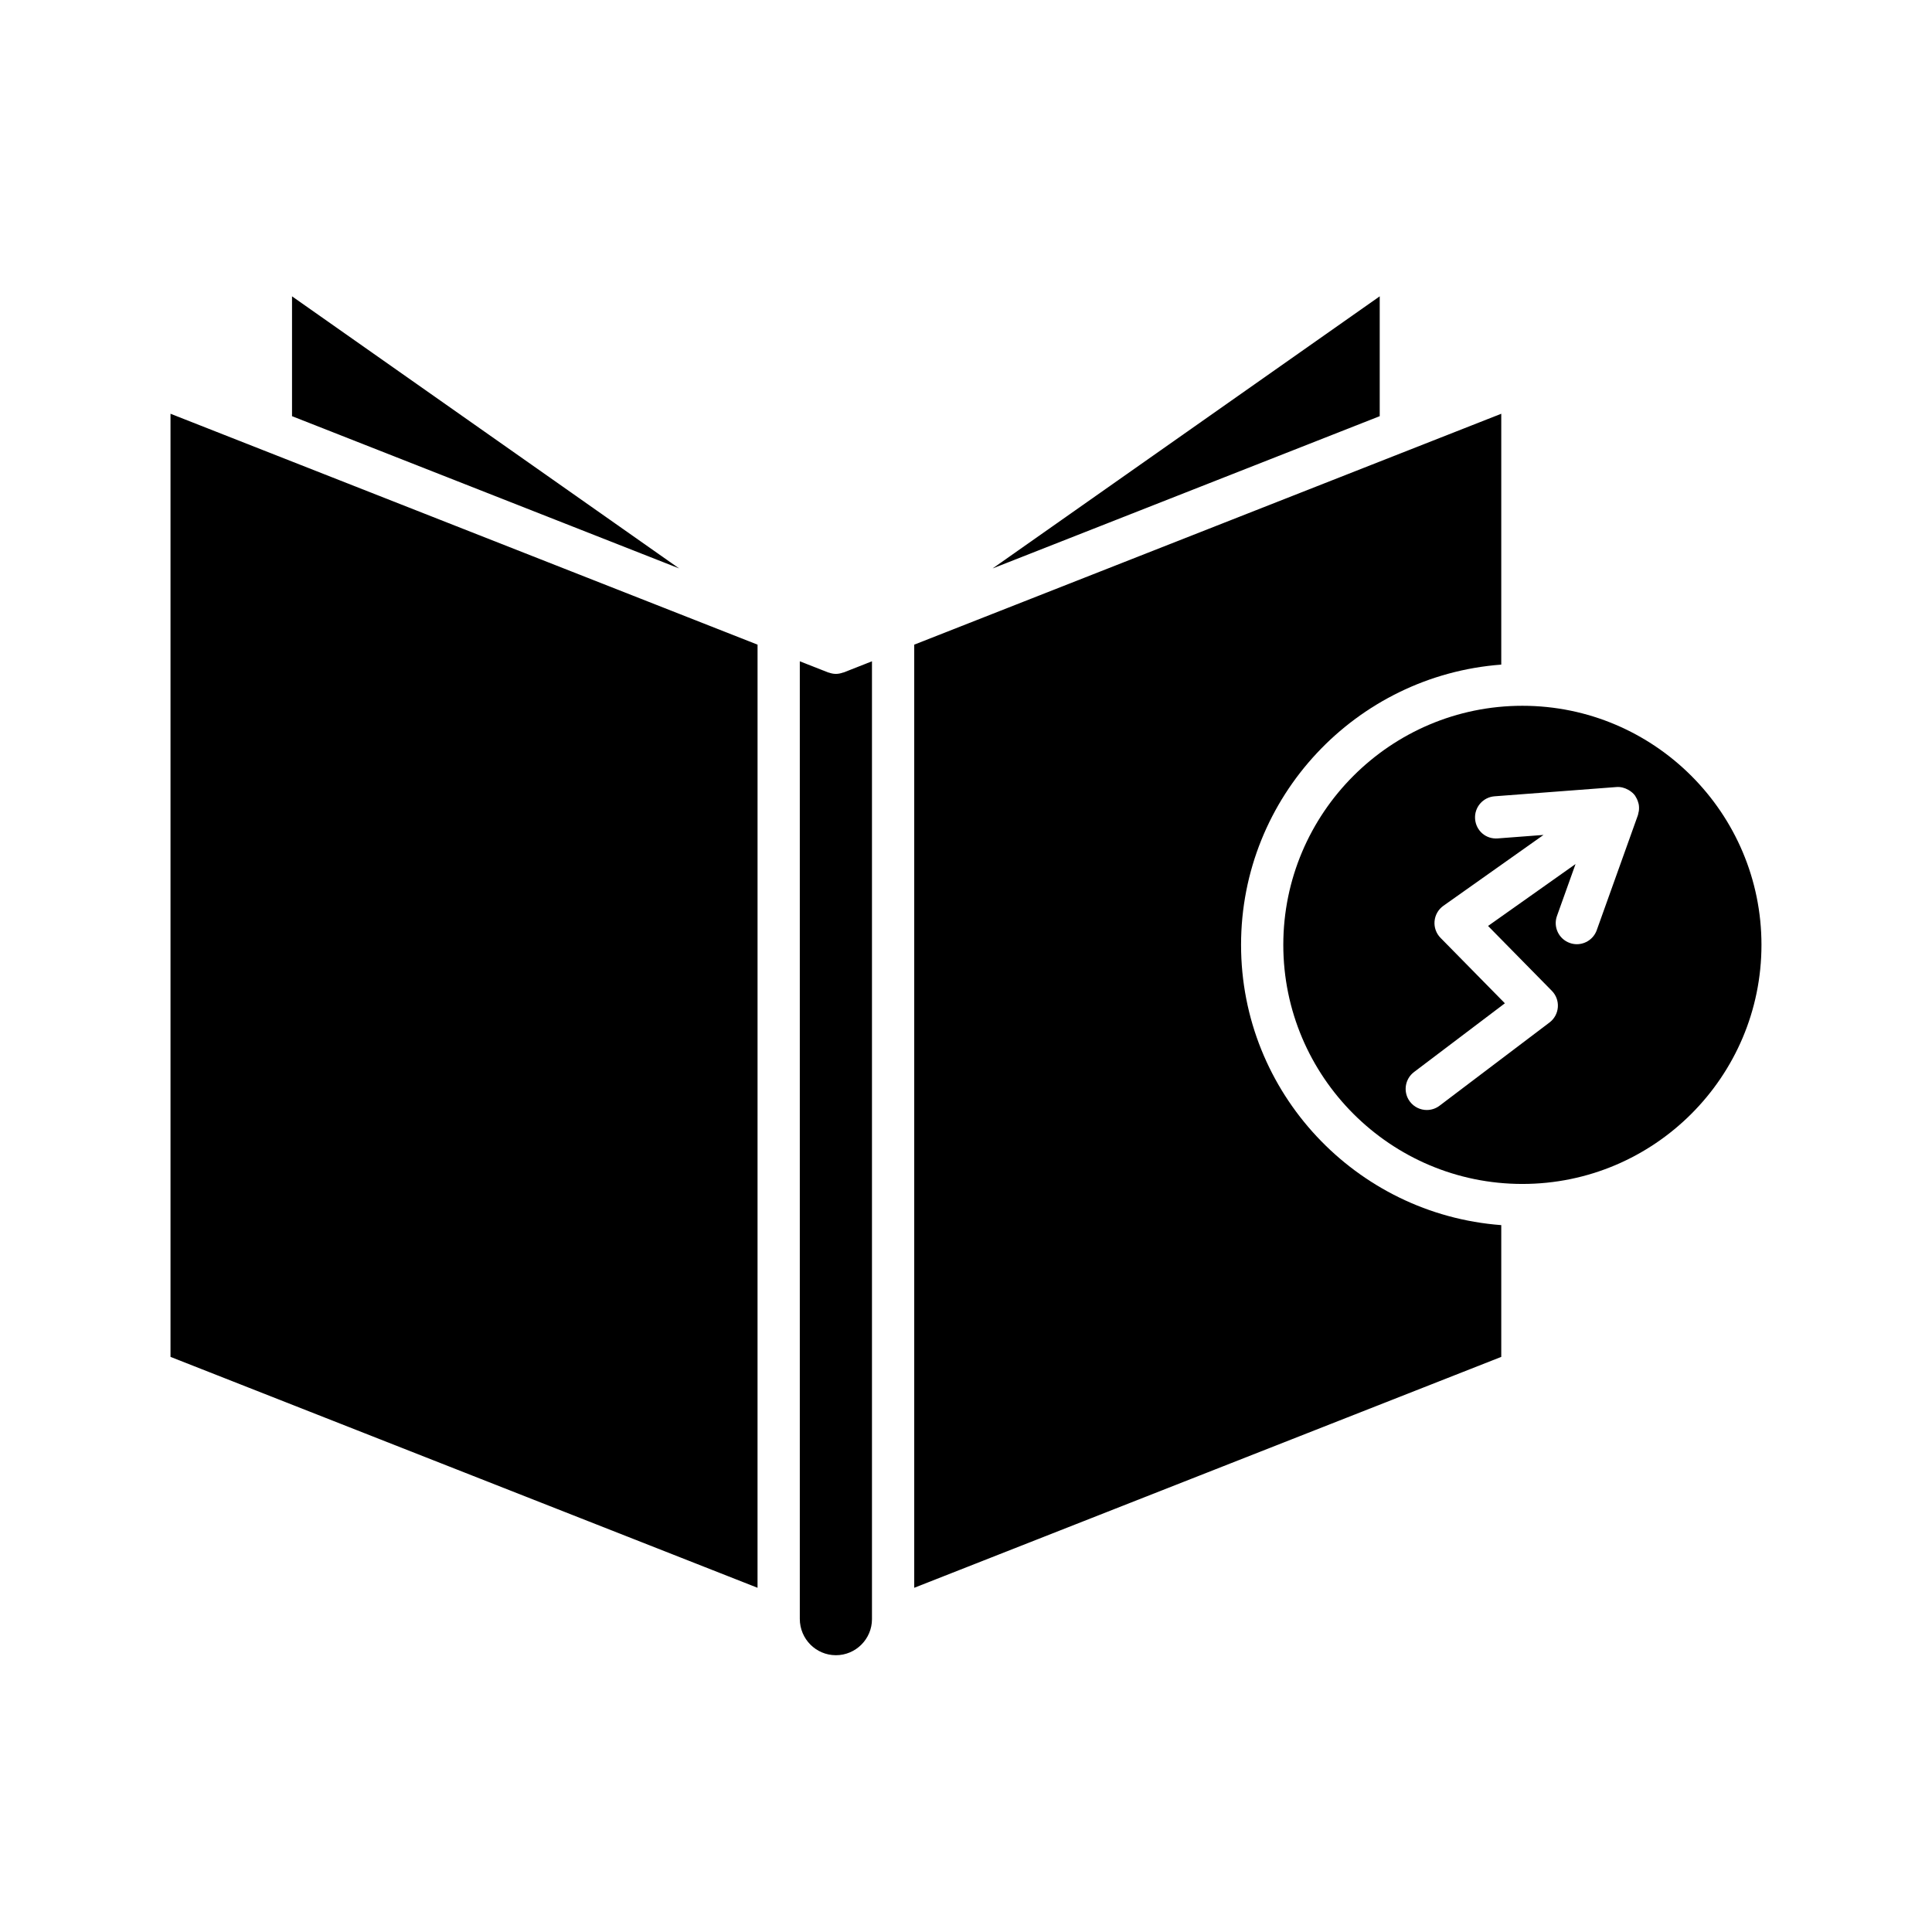<?xml version="1.0" encoding="UTF-8"?>
<!-- Uploaded to: SVG Repo, www.svgrepo.com, Generator: SVG Repo Mixer Tools -->
<svg fill="#000000" width="800px" height="800px" version="1.1" viewBox="144 144 512 512" xmlns="http://www.w3.org/2000/svg">
 <g>
  <path d="m323.98 294.64-102.59-72.109v31.758z"/>
  <path d="m344.76 314.84-131.14-51.582-0.02-0.008-24.414-9.602v249.94l155.57 61.191z"/>
  <path d="m365.52 582.65c5.269 0 9.562-4.293 9.562-9.562v-253.84l-7.512 2.957c-0.059 0.023-0.121 0.012-0.18 0.035-0.594 0.215-1.211 0.344-1.836 0.348h-0.074c-0.625-0.004-1.242-0.137-1.836-0.348-0.059-0.02-0.121-0.012-0.176-0.035l-7.512-2.953v253.75c0 5.356 4.293 9.645 9.562 9.645z"/>
  <path d="m509.64 222.53-102.59 72.113 102.59-40.352z"/>
  <path d="m541.85 468.67c-38.496-2.883-68.957-35.051-68.957-74.27s30.461-71.391 68.957-74.27v-66.48l-155.57 61.191v249.94l155.57-61.191z"/>
  <path d="m547.46 331.04-0.012 0.004c-0.004 0-0.008-0.004-0.008-0.004-34.934 0.004-63.352 28.426-63.352 63.359s28.422 63.359 63.359 63.359 63.359-28.422 63.359-63.359c0-34.934-28.414-63.355-63.348-63.359zm30.75 28.312c-0.051 0.23-0.074 0.465-0.152 0.691l-10.906 30.465c-0.82 2.289-2.973 3.711-5.269 3.715-0.629 0-1.262-0.105-1.887-0.332-2.914-1.043-4.43-4.246-3.383-7.156l4.922-13.754-23.184 16.406 16.902 17.191c1.133 1.148 1.711 2.727 1.59 4.332-0.117 1.605-0.918 3.086-2.203 4.055l-29.152 22.062c-1.012 0.766-2.199 1.133-3.371 1.133-1.695 0-3.367-0.766-4.473-2.219-1.863-2.465-1.379-5.977 1.09-7.844l24.074-18.215-17.051-17.34c-1.152-1.168-1.734-2.789-1.586-4.422 0.148-1.633 1-3.125 2.34-4.074l26.535-18.781-12.125 0.922c-3.18 0.25-5.773-2.078-6.008-5.156-0.234-3.082 2.078-5.769 5.156-6.004l32.293-2.453c1.109-0.094 2.195 0.199 3.152 0.738 0.129 0.074 0.254 0.145 0.379 0.23 0.5 0.336 0.969 0.727 1.344 1.219 0.027 0.031 0.039 0.074 0.062 0.105 0.016 0.023 0.043 0.031 0.059 0.055 0.043 0.059 0.043 0.129 0.086 0.188 0.328 0.504 0.562 1.047 0.715 1.617 0.031 0.125 0.078 0.238 0.105 0.363 0.117 0.609 0.129 1.23 0.043 1.848-0.023 0.145-0.066 0.273-0.098 0.414z"/>
 </g>
</svg>